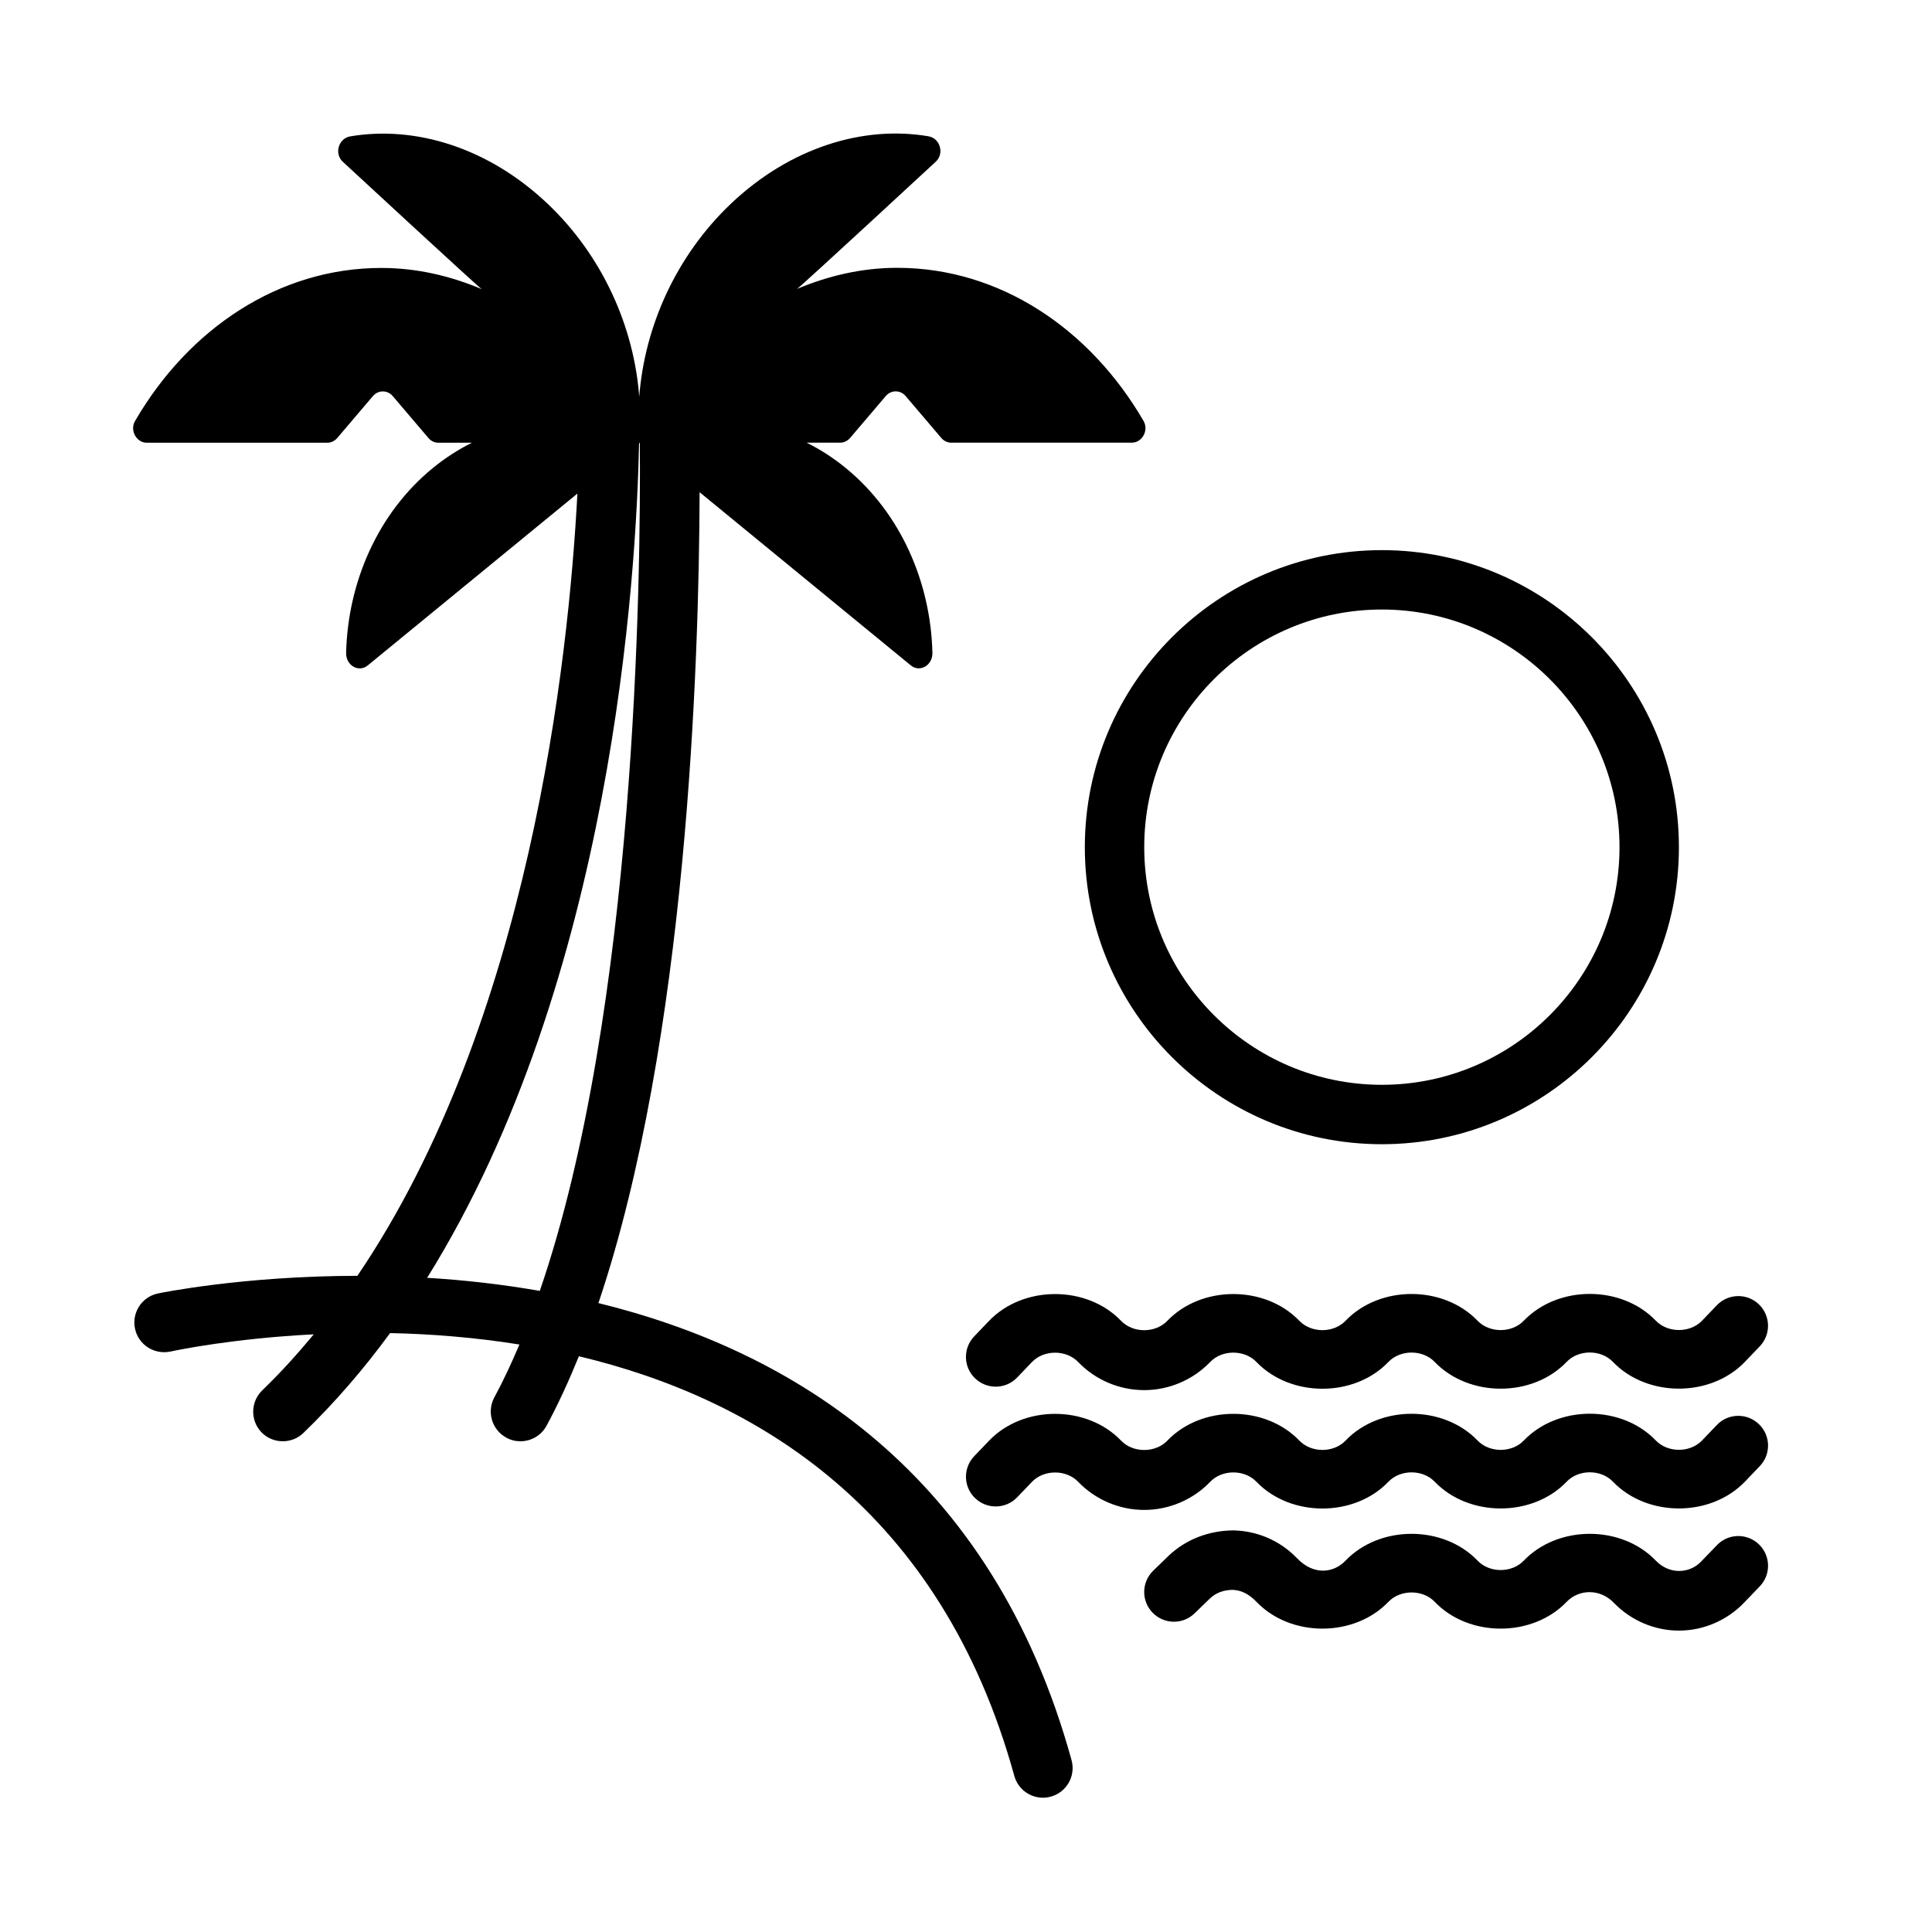 <?xml version="1.0" encoding="UTF-8"?>
<!-- Uploaded to: ICON Repo, www.iconrepo.com, Generator: ICON Repo Mixer Tools -->
<svg fill="#000000" width="800px" height="800px" version="1.1" viewBox="144 144 512 512" xmlns="http://www.w3.org/2000/svg">
 <path d="m510.21 447.23c43.406 0 78.719-35.312 78.719-78.719s-35.312-78.719-78.719-78.719-78.719 35.312-78.719 78.719 35.312 78.719 78.719 78.719zm0-141.7c34.73 0 62.977 28.246 62.977 62.977s-28.246 62.977-62.977 62.977-62.977-28.246-62.977-62.977c0-34.734 28.246-62.977 62.977-62.977zm-207.62 183.8c23.473-69.684 26.672-169.3 26.812-214.89l55.953 45.879c2.441 2 5.824-0.016 5.746-3.305-0.457-18.688-8.391-37.031-22.906-48.934-3.32-2.723-6.816-4.977-10.438-6.769h8.895c0.992 0 1.953-0.457 2.629-1.242l9.461-11.117c1.418-1.652 3.84-1.652 5.258 0l9.461 11.117c0.676 0.789 1.621 1.242 2.629 1.242h47.848c2.754 0 4.566-3.273 3.102-5.777-14.219-24.465-38.148-40.559-65.258-40.559-9.352 0-18.246 2.094-26.559 5.59 0.629-0.27 36.793-33.738 36.793-33.738 2.312-2.188 1.102-6.188-1.953-6.707-17.254-2.945-36.637 2.961-52.316 17.82-14.672 13.914-22.938 32.73-24.34 51.215-1.387-18.484-9.668-37.312-24.309-51.184-15.68-14.863-35.062-20.77-52.316-17.824-3.039 0.52-4.269 4.519-1.953 6.707 0 0 36.195 33.488 36.84 33.77-8.328-3.523-17.254-5.617-26.621-5.617-27.109 0-51.043 16.074-65.258 40.559-1.449 2.484 0.359 5.758 3.098 5.758h47.848c1.008 0 1.953-0.457 2.629-1.242l9.461-11.117c1.418-1.652 3.84-1.652 5.258 0l9.461 11.117c0.676 0.789 1.621 1.242 2.629 1.242h8.895c-3.621 1.793-7.117 4.047-10.438 6.769-14.516 11.902-22.449 30.23-22.906 48.934-0.078 3.289 3.305 5.305 5.746 3.305l55.547-45.531c-2.332 44.336-12.754 140.12-58.301 207.3-30.465 0.047-52.27 4.551-52.93 4.691-4.25 0.93-6.926 5.117-6 9.367 0.93 4.25 5.102 6.894 9.367 6.016 2.047-0.441 16.832-3.496 37.992-4.566-4.297 5.195-8.801 10.172-13.633 14.832-3.133 3.023-3.227 7.996-0.219 11.133 1.523 1.574 3.586 2.375 5.648 2.375 1.969 0 3.938-0.723 5.465-2.203 8.422-8.125 16.059-17.02 22.969-26.465 10.723 0.219 22.309 1.117 34.273 3.023-2.078 4.93-4.281 9.652-6.644 14.012-2.062 3.824-0.645 8.598 3.18 10.676 1.184 0.66 2.461 0.957 3.734 0.957 2.801 0 5.512-1.496 6.926-4.125 3.086-5.715 5.918-11.902 8.566-18.406 47.105 11.242 95.93 40.699 115.39 111.21 0.961 3.484 4.125 5.781 7.574 5.781 0.691 0 1.402-0.094 2.094-0.285 4.203-1.148 6.66-5.496 5.496-9.684-21.051-76.34-74.203-108.54-125.37-121.11zm-15.539-3.231c-10.281-1.793-20.324-2.898-29.852-3.465 49.152-78.895 55.465-186.5 56.16-221.23l0.047-0.062 0.156 0.141c0.285 35.395-0.977 150.39-26.512 224.62zm295.75 7.891c-9.07-9.461-25.93-9.445-34.984 0.016-3.164 3.305-9.086 3.305-12.25 0-9.086-9.461-25.945-9.445-34.984 0.016-3.164 3.305-9.086 3.305-12.25 0-9.086-9.461-25.93-9.445-34.984 0.016-3.18 3.305-9.07 3.305-12.25 0-9.07-9.461-25.898-9.477-35 0.016l-3.922 4.094c-3.008 3.133-2.914 8.125 0.234 11.133 3.133 3.008 8.125 2.93 11.133-0.219l3.938-4.109c3.164-3.305 9.086-3.305 12.25 0 4.551 4.738 10.91 7.445 17.492 7.445 6.582 0 12.957-2.723 17.492-7.461 3.164-3.305 9.086-3.305 12.25 0 9.086 9.461 25.945 9.461 34.984-0.016 3.164-3.305 9.086-3.305 12.25 0 9.086 9.461 25.945 9.461 34.984-0.016 3.164-3.305 9.086-3.305 12.25 0 9.07 9.461 25.898 9.477 35-0.016l3.906-4.078c3.023-3.133 2.93-8.109-0.203-11.133-3.117-3.023-8.109-2.914-11.133 0.203l-3.953 4.125c-3.164 3.289-9.082 3.289-12.25-0.016zm-118.08 42.695c3.164-3.305 9.086-3.305 12.25 0 9.086 9.461 25.945 9.445 34.984-0.016 3.164-3.305 9.086-3.305 12.25 0 9.086 9.461 25.945 9.445 34.984-0.016 3.164-3.305 9.086-3.305 12.25 0 9.07 9.461 25.898 9.477 35-0.016l3.922-4.094c3.008-3.133 2.914-8.125-0.234-11.133-3.133-3.008-8.125-2.93-11.133 0.219l-3.938 4.109c-3.164 3.305-9.086 3.305-12.25 0-9.07-9.461-25.93-9.445-34.984 0.016-3.164 3.305-9.086 3.305-12.25 0-9.086-9.461-25.945-9.445-34.984 0.016-3.164 3.305-9.086 3.305-12.25 0-9.086-9.461-25.93-9.445-34.984 0.016-3.164 3.305-9.086 3.305-12.25 0-9.07-9.461-25.898-9.477-35 0.016l-3.922 4.094c-3.008 3.133-2.914 8.125 0.234 11.133 3.133 3.008 8.125 2.914 11.133-0.219l3.938-4.109c3.164-3.305 9.086-3.305 12.25 0 4.535 4.723 10.91 7.445 17.492 7.445 6.582 0.004 12.973-2.723 17.492-7.461zm134.31 16.77-4.25 4.41c-3.07 3.18-8.375 3.465-11.98-0.285-9.07-9.461-25.898-9.477-35 0.016-3.148 3.305-9.055 3.32-12.234-0.016-9.07-9.461-25.898-9.477-35 0.016-3.148 3.305-8.438 3.969-12.848-0.66-4.457-4.613-10.422-7.227-16.863-7.367-6.328 0.047-12.469 2.266-17.16 6.723l-4.062 3.938c-3.133 3.023-3.227 7.996-0.203 11.133 3.039 3.133 8.016 3.227 11.133 0.203l4.031-3.906c1.621-1.543 3.574-2.266 5.953-2.332 2.219 0.047 4.281 0.961 6.406 3.148 9.07 9.508 25.945 9.492 35 0.016 3.164-3.305 9.102-3.289 12.234-0.016 9.07 9.508 25.945 9.492 35 0.016 3.164-3.305 8.785-3.621 12.547 0.316 4.488 4.644 10.754 7.32 17.191 7.32s12.707-2.66 17.223-7.352l4.172-4.344c3.039-3.117 2.961-8.094-0.156-11.133-3.137-3.043-8.125-2.961-11.133 0.156z"/>
</svg>